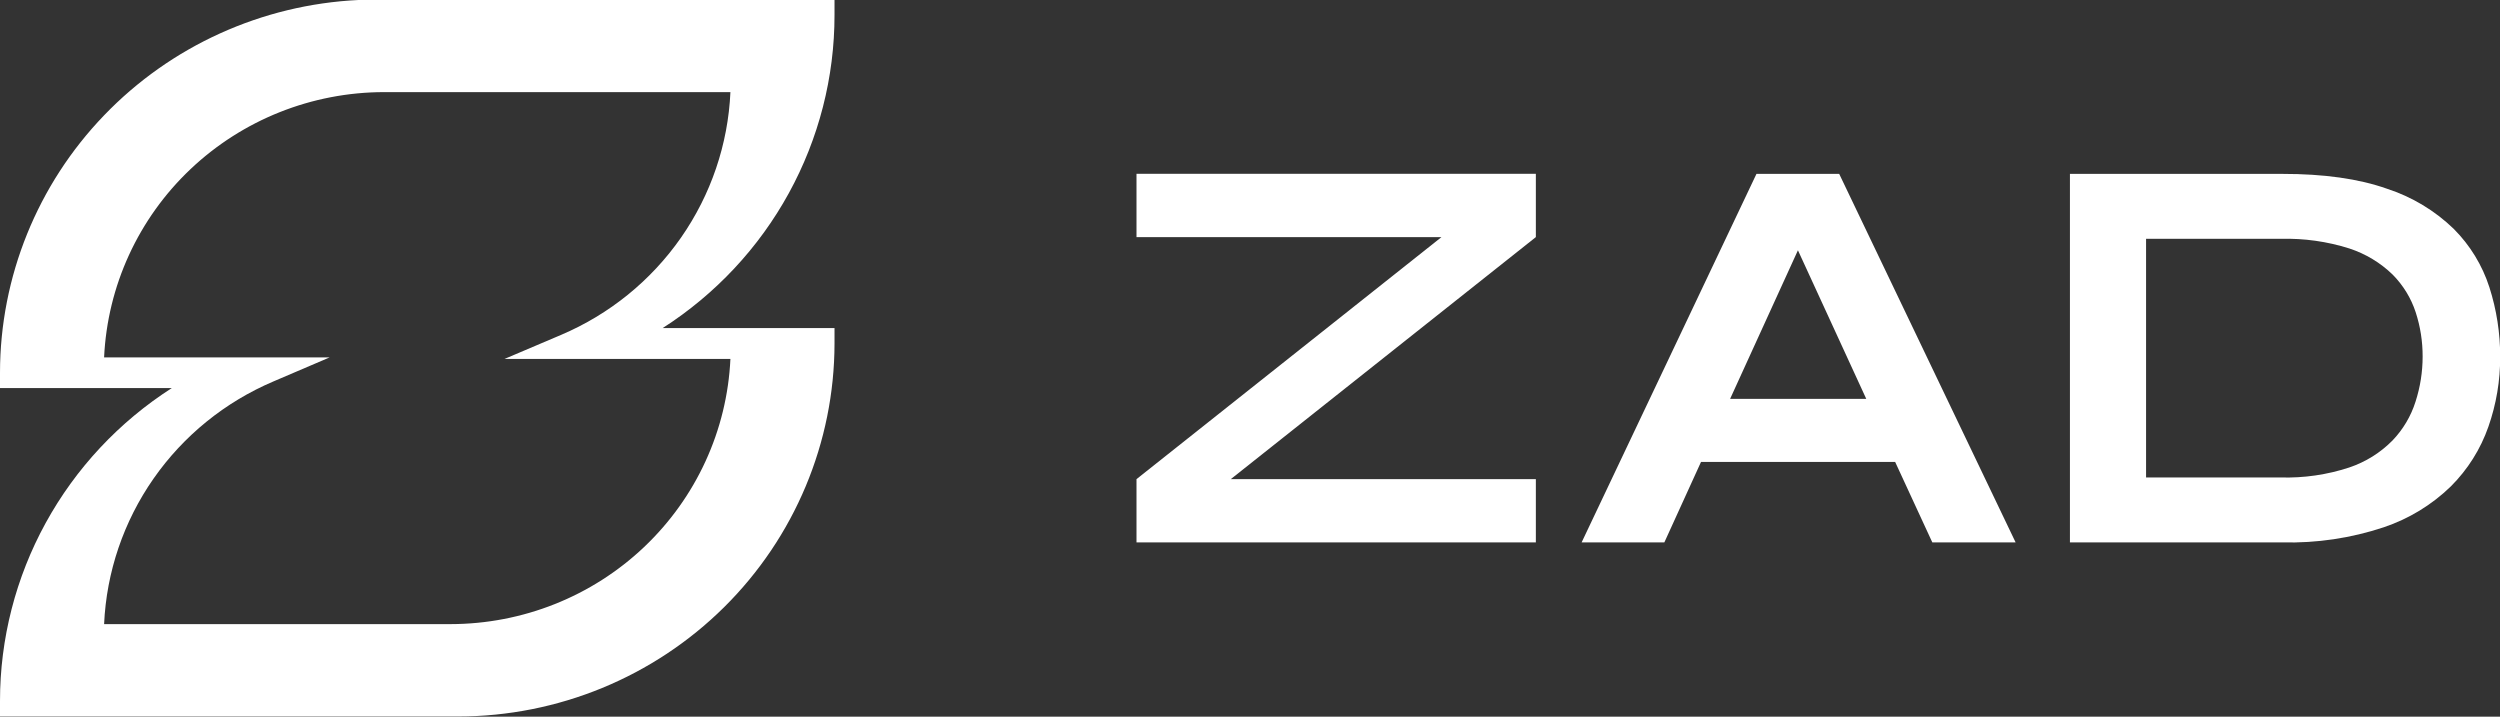 <svg width="150" height="43" viewBox="0 0 150 43" fill="none" xmlns="http://www.w3.org/2000/svg">
<rect x="0" y="0" width="150" height="43" fill="#333333" stroke="none"/>
<g clip-path="url(#clip0_2_238)">
<path d="M92.151 10.43H68.19V14.226H86.489L68.19 28.748V32.544H92.151V28.748H73.848L92.151 14.226V10.43Z" fill="white"/>
<path d="M115.939 32.544H120.937L110.352 10.433H105.388L94.897 32.544H99.861L102.061 27.716H113.709L115.939 32.544ZM103.807 23.931L107.876 15.017L111.975 23.931H103.807Z" fill="white"/>
<path d="M149.363 17.234C148.939 15.916 148.205 14.716 147.224 13.732C146.089 12.635 144.717 11.81 143.211 11.321C141.532 10.727 139.44 10.431 136.935 10.433H124.196V32.544H136.935C139.001 32.596 141.06 32.289 143.02 31.638C144.534 31.13 145.914 30.289 147.055 29.179C148.065 28.17 148.833 26.949 149.303 25.606C149.777 24.254 150.016 22.833 150.011 21.402C150.013 19.988 149.795 18.582 149.363 17.234ZM144.931 24.102C144.656 24.971 144.184 25.766 143.552 26.427C142.826 27.164 141.935 27.72 140.952 28.05C139.624 28.486 138.229 28.689 136.83 28.648H128.764V14.33H136.841C138.238 14.291 139.632 14.487 140.963 14.909C141.939 15.229 142.829 15.766 143.563 16.48C144.193 17.117 144.665 17.89 144.942 18.738C145.222 19.599 145.362 20.498 145.358 21.402C145.357 22.318 145.213 23.229 144.931 24.102Z" fill="white"/>
<path d="M23.039 5.527H43.825C43.685 8.656 42.657 11.683 40.859 14.26C39.062 16.837 36.568 18.859 33.664 20.094L30.273 21.535H43.825C43.626 25.819 41.77 29.862 38.643 32.825C35.516 35.788 31.358 37.443 27.033 37.447H6.246C6.387 34.318 7.416 31.291 9.214 28.715C11.012 26.139 13.506 24.118 16.411 22.884L19.783 21.442H6.246C6.445 17.158 8.301 13.115 11.428 10.151C14.555 7.188 18.713 5.532 23.039 5.527ZM21.502 -8.81394e-05C15.71 0.281 10.248 2.758 6.246 6.919C2.243 11.08 0.007 16.607 2.51933e-07 22.356V23.285H10.307C7.144 25.312 4.543 28.094 2.743 31.374C0.942 34.654 -0.001 38.329 2.51933e-07 42.064V42.989H27.493C33.479 42.983 39.218 40.623 43.45 36.428C47.683 32.233 50.064 26.544 50.071 20.61V19.682H39.764C42.929 17.653 45.531 14.87 47.331 11.588C49.132 8.305 50.074 4.628 50.071 0.891V-0.011L21.502 -8.81394e-05Z" fill="white"/>
</g>
<defs>
<clipPath id="clip0_2_238">
<rect width="150" height="43" fill="white"/>
</clipPath>
</defs>
</svg>
